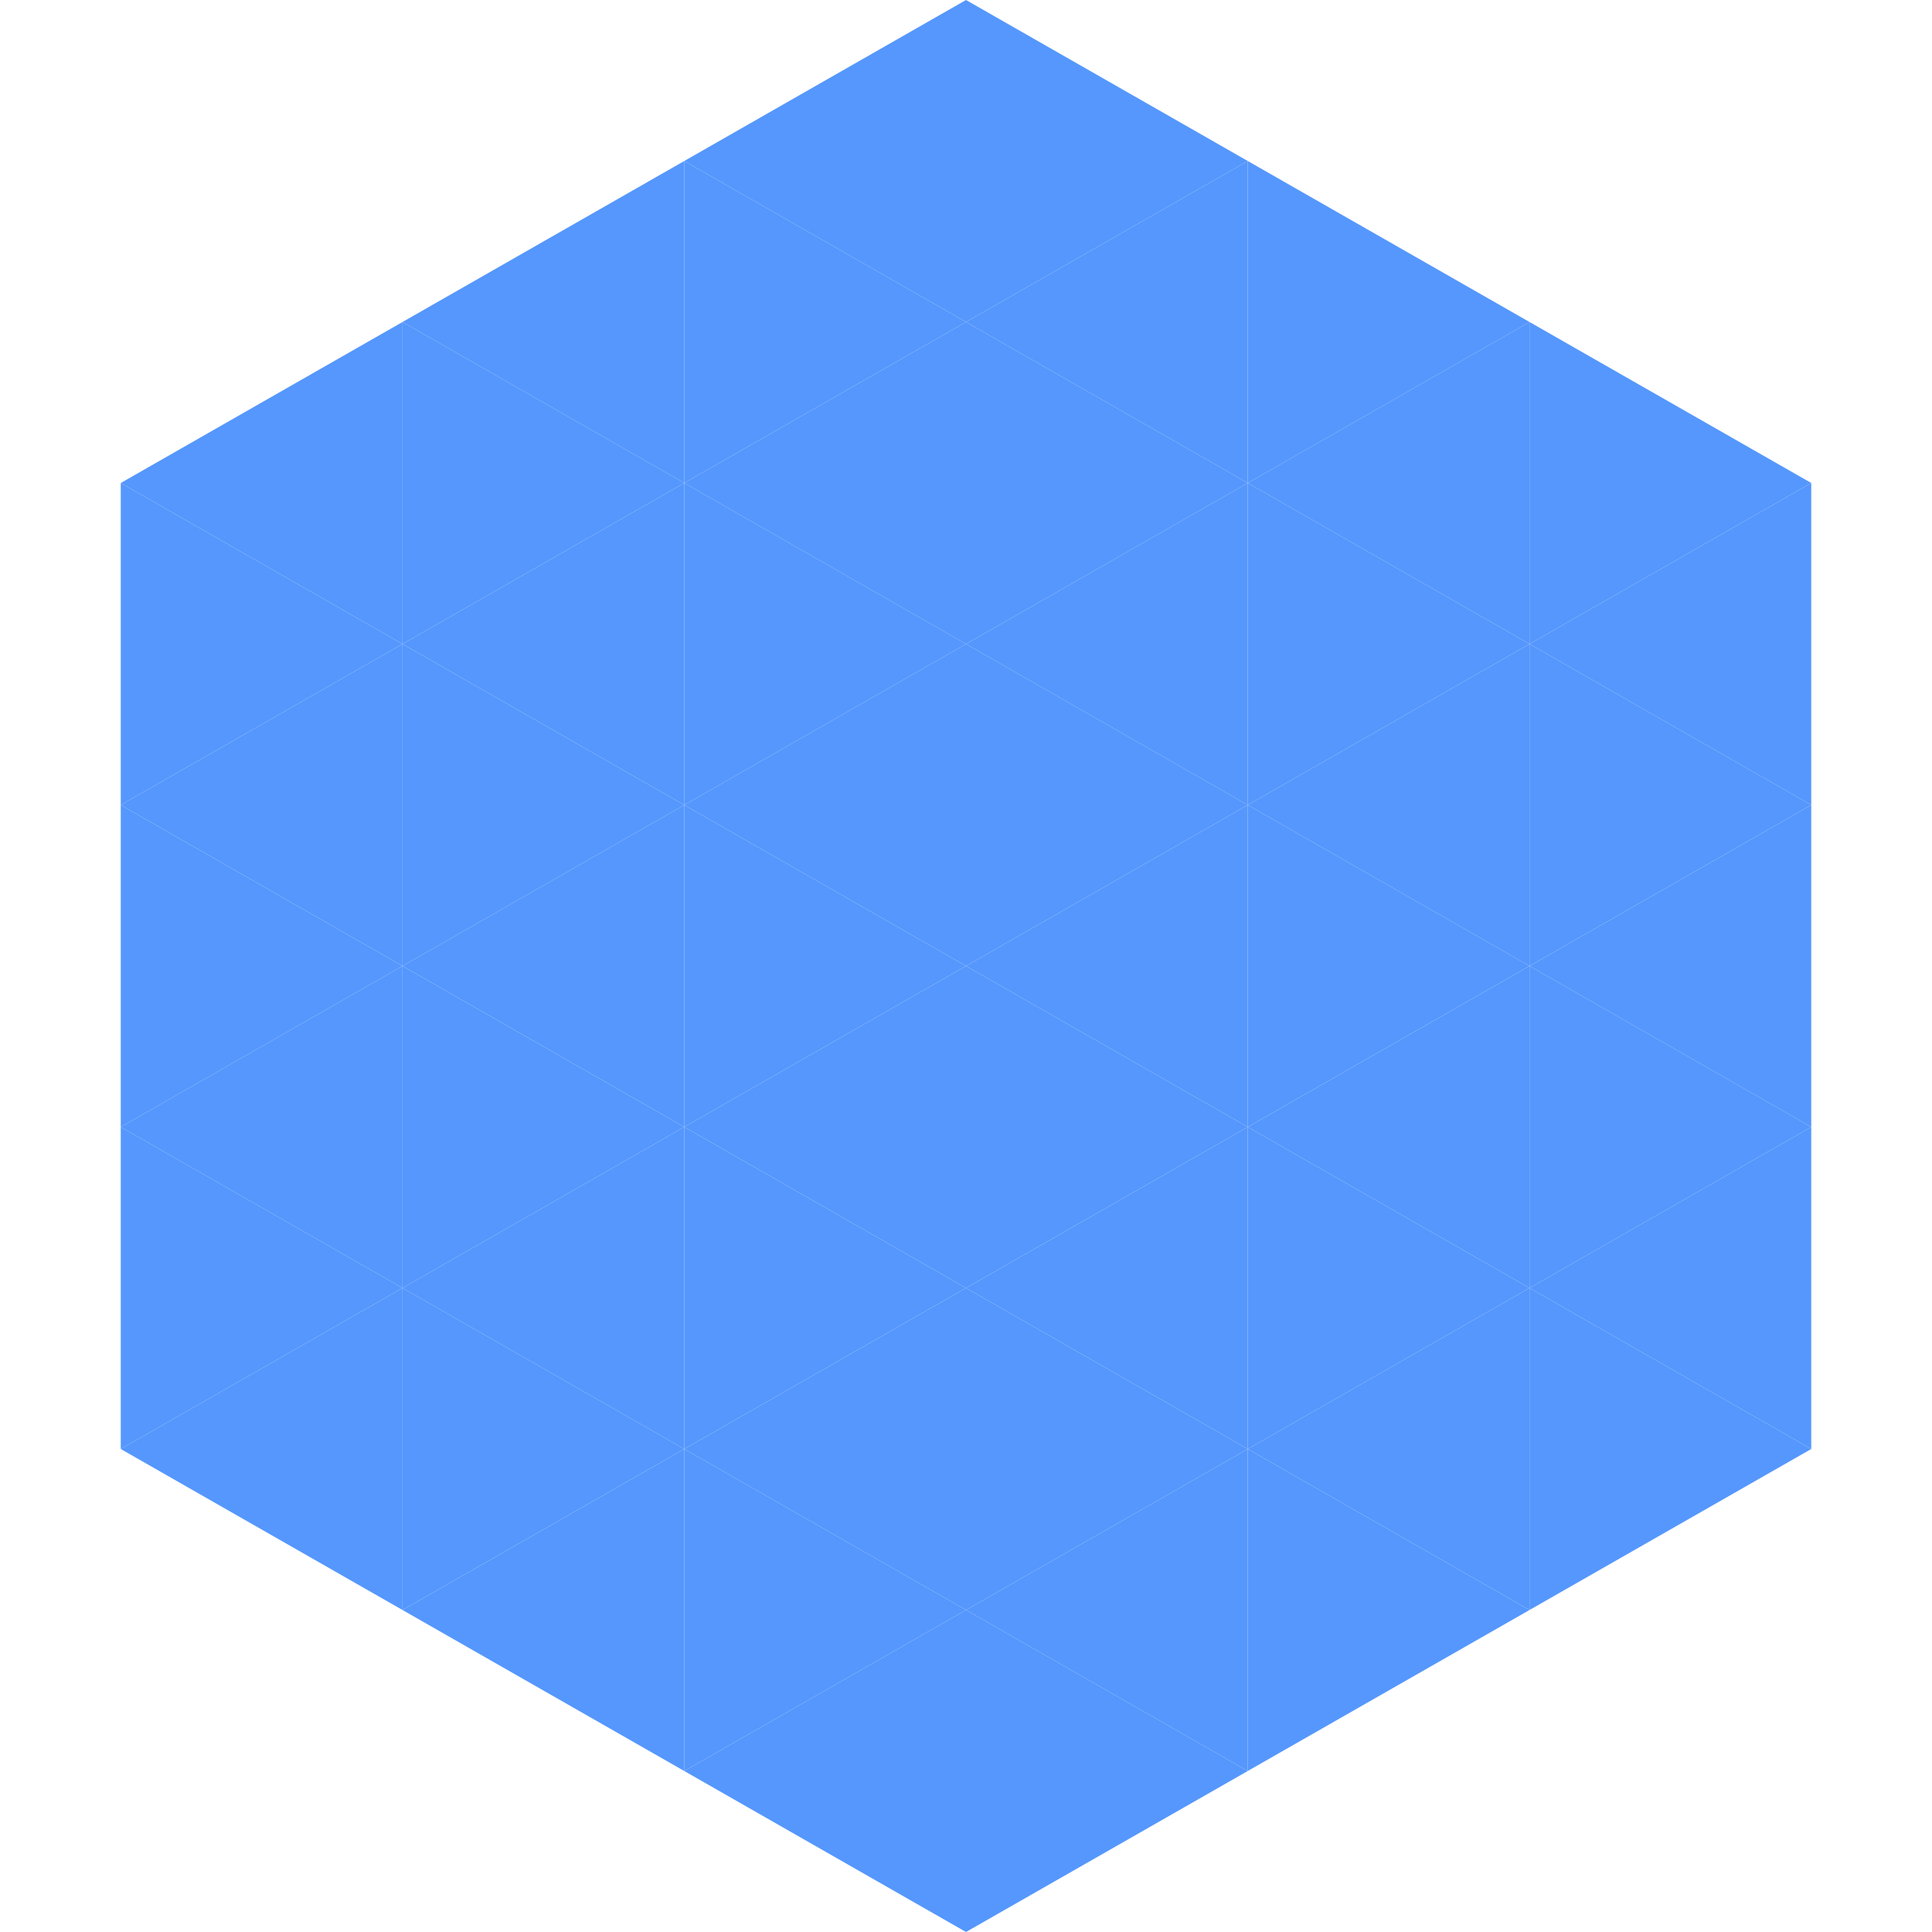 <?xml version="1.0"?>
<!-- Generated by SVGo -->
<svg width="240" height="240"
     xmlns="http://www.w3.org/2000/svg"
     xmlns:xlink="http://www.w3.org/1999/xlink">
<polygon points="50,40 15,60 50,80" style="fill:rgb(85,151,253)" />
<polygon points="190,40 225,60 190,80" style="fill:rgb(85,151,253)" />
<polygon points="15,60 50,80 15,100" style="fill:rgb(85,151,253)" />
<polygon points="225,60 190,80 225,100" style="fill:rgb(85,151,253)" />
<polygon points="50,80 15,100 50,120" style="fill:rgb(85,151,253)" />
<polygon points="190,80 225,100 190,120" style="fill:rgb(85,151,253)" />
<polygon points="15,100 50,120 15,140" style="fill:rgb(85,151,253)" />
<polygon points="225,100 190,120 225,140" style="fill:rgb(85,151,253)" />
<polygon points="50,120 15,140 50,160" style="fill:rgb(85,151,253)" />
<polygon points="190,120 225,140 190,160" style="fill:rgb(85,151,253)" />
<polygon points="15,140 50,160 15,180" style="fill:rgb(85,151,253)" />
<polygon points="225,140 190,160 225,180" style="fill:rgb(85,151,253)" />
<polygon points="50,160 15,180 50,200" style="fill:rgb(85,151,253)" />
<polygon points="190,160 225,180 190,200" style="fill:rgb(85,151,253)" />
<polygon points="15,180 50,200 15,220" style="fill:rgb(255,255,255); fill-opacity:0" />
<polygon points="225,180 190,200 225,220" style="fill:rgb(255,255,255); fill-opacity:0" />
<polygon points="50,0 85,20 50,40" style="fill:rgb(255,255,255); fill-opacity:0" />
<polygon points="190,0 155,20 190,40" style="fill:rgb(255,255,255); fill-opacity:0" />
<polygon points="85,20 50,40 85,60" style="fill:rgb(85,151,253)" />
<polygon points="155,20 190,40 155,60" style="fill:rgb(85,151,253)" />
<polygon points="50,40 85,60 50,80" style="fill:rgb(85,151,253)" />
<polygon points="190,40 155,60 190,80" style="fill:rgb(85,151,253)" />
<polygon points="85,60 50,80 85,100" style="fill:rgb(85,151,253)" />
<polygon points="155,60 190,80 155,100" style="fill:rgb(85,151,253)" />
<polygon points="50,80 85,100 50,120" style="fill:rgb(85,151,253)" />
<polygon points="190,80 155,100 190,120" style="fill:rgb(85,151,253)" />
<polygon points="85,100 50,120 85,140" style="fill:rgb(85,151,253)" />
<polygon points="155,100 190,120 155,140" style="fill:rgb(85,151,253)" />
<polygon points="50,120 85,140 50,160" style="fill:rgb(85,151,253)" />
<polygon points="190,120 155,140 190,160" style="fill:rgb(85,151,253)" />
<polygon points="85,140 50,160 85,180" style="fill:rgb(85,151,253)" />
<polygon points="155,140 190,160 155,180" style="fill:rgb(85,151,253)" />
<polygon points="50,160 85,180 50,200" style="fill:rgb(85,151,253)" />
<polygon points="190,160 155,180 190,200" style="fill:rgb(85,151,253)" />
<polygon points="85,180 50,200 85,220" style="fill:rgb(85,151,253)" />
<polygon points="155,180 190,200 155,220" style="fill:rgb(85,151,253)" />
<polygon points="120,0 85,20 120,40" style="fill:rgb(85,151,253)" />
<polygon points="120,0 155,20 120,40" style="fill:rgb(85,151,253)" />
<polygon points="85,20 120,40 85,60" style="fill:rgb(85,151,253)" />
<polygon points="155,20 120,40 155,60" style="fill:rgb(85,151,253)" />
<polygon points="120,40 85,60 120,80" style="fill:rgb(85,151,253)" />
<polygon points="120,40 155,60 120,80" style="fill:rgb(85,151,253)" />
<polygon points="85,60 120,80 85,100" style="fill:rgb(85,151,253)" />
<polygon points="155,60 120,80 155,100" style="fill:rgb(85,151,253)" />
<polygon points="120,80 85,100 120,120" style="fill:rgb(85,151,253)" />
<polygon points="120,80 155,100 120,120" style="fill:rgb(85,151,253)" />
<polygon points="85,100 120,120 85,140" style="fill:rgb(85,151,253)" />
<polygon points="155,100 120,120 155,140" style="fill:rgb(85,151,253)" />
<polygon points="120,120 85,140 120,160" style="fill:rgb(85,151,253)" />
<polygon points="120,120 155,140 120,160" style="fill:rgb(85,151,253)" />
<polygon points="85,140 120,160 85,180" style="fill:rgb(85,151,253)" />
<polygon points="155,140 120,160 155,180" style="fill:rgb(85,151,253)" />
<polygon points="120,160 85,180 120,200" style="fill:rgb(85,151,253)" />
<polygon points="120,160 155,180 120,200" style="fill:rgb(85,151,253)" />
<polygon points="85,180 120,200 85,220" style="fill:rgb(85,151,253)" />
<polygon points="155,180 120,200 155,220" style="fill:rgb(85,151,253)" />
<polygon points="120,200 85,220 120,240" style="fill:rgb(85,151,253)" />
<polygon points="120,200 155,220 120,240" style="fill:rgb(85,151,253)" />
<polygon points="85,220 120,240 85,260" style="fill:rgb(255,255,255); fill-opacity:0" />
<polygon points="155,220 120,240 155,260" style="fill:rgb(255,255,255); fill-opacity:0" />
</svg>
